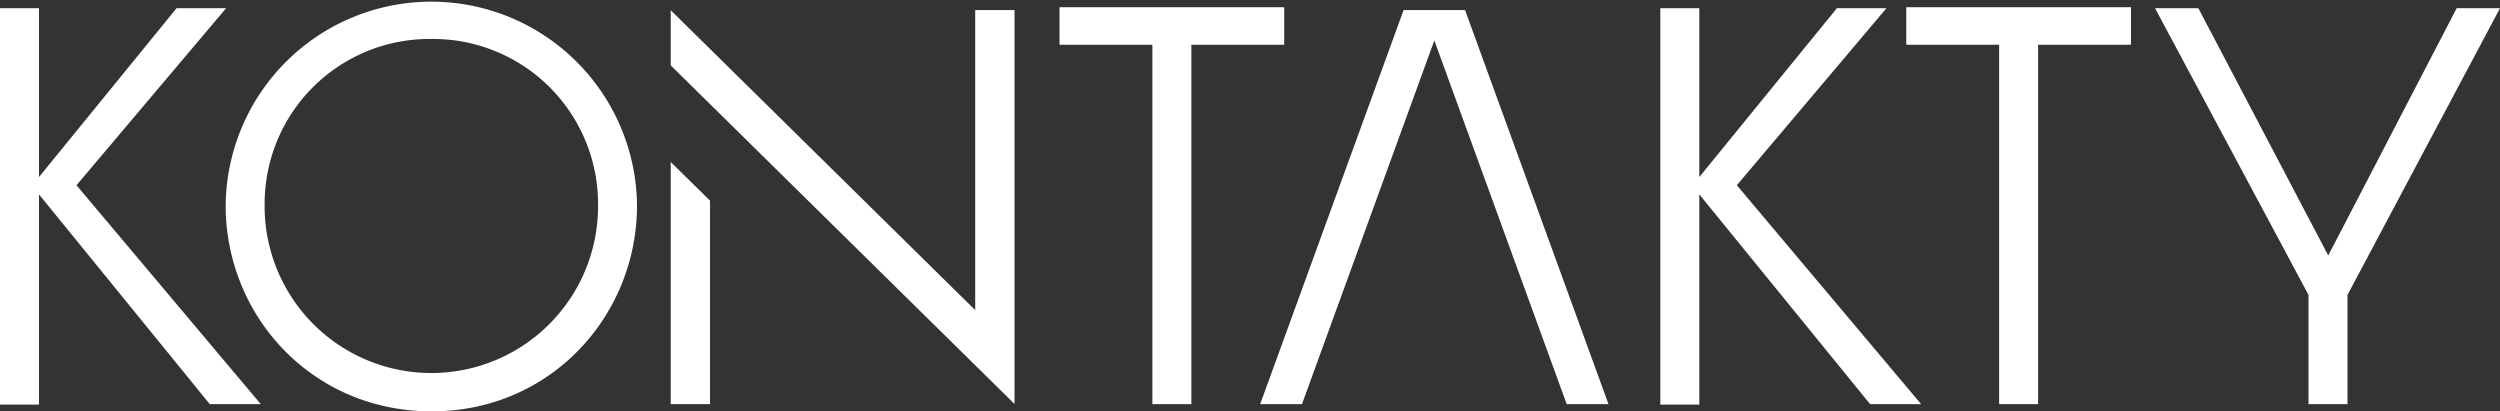 <svg xmlns="http://www.w3.org/2000/svg" xmlns:xlink="http://www.w3.org/1999/xlink" width="567.041" height="93.305" viewBox="0 0 567.041 93.305">
  <rect x="0" y="0" width="567.041" height="93.305" fill="#333333" stroke="none"/>
  <defs>
    <clipPath id="clip-path">
      <rect id="Rectangle_2459" data-name="Rectangle 2459" width="567.04" height="93.305" fill="none"/>
    </clipPath>
  </defs>
  <g id="Group_3215" data-name="Group 3215" transform="translate(0.001)">
    <path id="Path_12350" data-name="Path 12350" d="M40.05,2.254,8.839,40.557V2.254H0V92.176h8.84V44.487L47.58,92.066H59.148l-41.8-49.653L51.29,2.254Z" transform="translate(0 -0.399)" fill="#fff"/>
    <g id="Group_3216" data-name="Group 3216" transform="translate(0 0)">
      <g id="Group_3215-2" data-name="Group 3215" clip-path="url(#clip-path)">
        <path id="Path_12351" data-name="Path 12351" d="M108.89,93.3C81.717,93.3,62.183,71.587,62.183,46.6a46.652,46.652,0,0,1,93.3,0c0,24.99-19.534,46.707-46.6,46.707m0-84.465A37.383,37.383,0,0,0,71.023,46.6a37.813,37.813,0,1,0,75.625,0A37.427,37.427,0,0,0,108.89,8.839" transform="translate(-11.001 0)" fill="#fff"/>
        <path id="Path_12352" data-name="Path 12352" d="M262.807,92.12l-77.981-76.8V2.809L253.89,70.831V2.771h8.917V92.12ZM184.826,37.228v54.93h8.918V46.011Z" transform="translate(-32.698 -0.49)" fill="#fff"/>
        <path id="Path_12353" data-name="Path 12353" d="M313.032,10.5H291.97V1.989h50.963V10.5H321.871V92.02h-8.839Z" transform="translate(-51.653 -0.352)" fill="#fff"/>
        <path id="Path_12354" data-name="Path 12354" d="M347.259,92.158,379.794,2.77h13.938l32.533,89.387h-9.479L386.763,9.665,356.739,92.159Z" transform="translate(-61.434 -0.49)" fill="#fff"/>
        <path id="Path_12355" data-name="Path 12355" d="M458.75,2.254h8.839v38.3L498.8,2.254h11.24L476.1,42.413l41.8,49.653H506.33L467.589,44.487V92.176H458.75Z" transform="translate(-82.158 -0.399)" fill="#fff"/>
        <path id="Path_12356" data-name="Path 12356" d="M546.37,10.5H525.307V1.989h50.963V10.5H555.209V92.02H546.37Z" transform="translate(-92.933 -0.352)" fill="#fff"/>
        <path id="Path_12357" data-name="Path 12357" d="M628.667,67.294,593.855,2.254h9.821l29.465,56.092L662.278,2.254H672.1l-34.594,65.04V92.067h-8.839Z" transform="translate(-105.059 -0.399)" fill="#fff"/>
      </g>
    </g>
  </g>
</svg>
